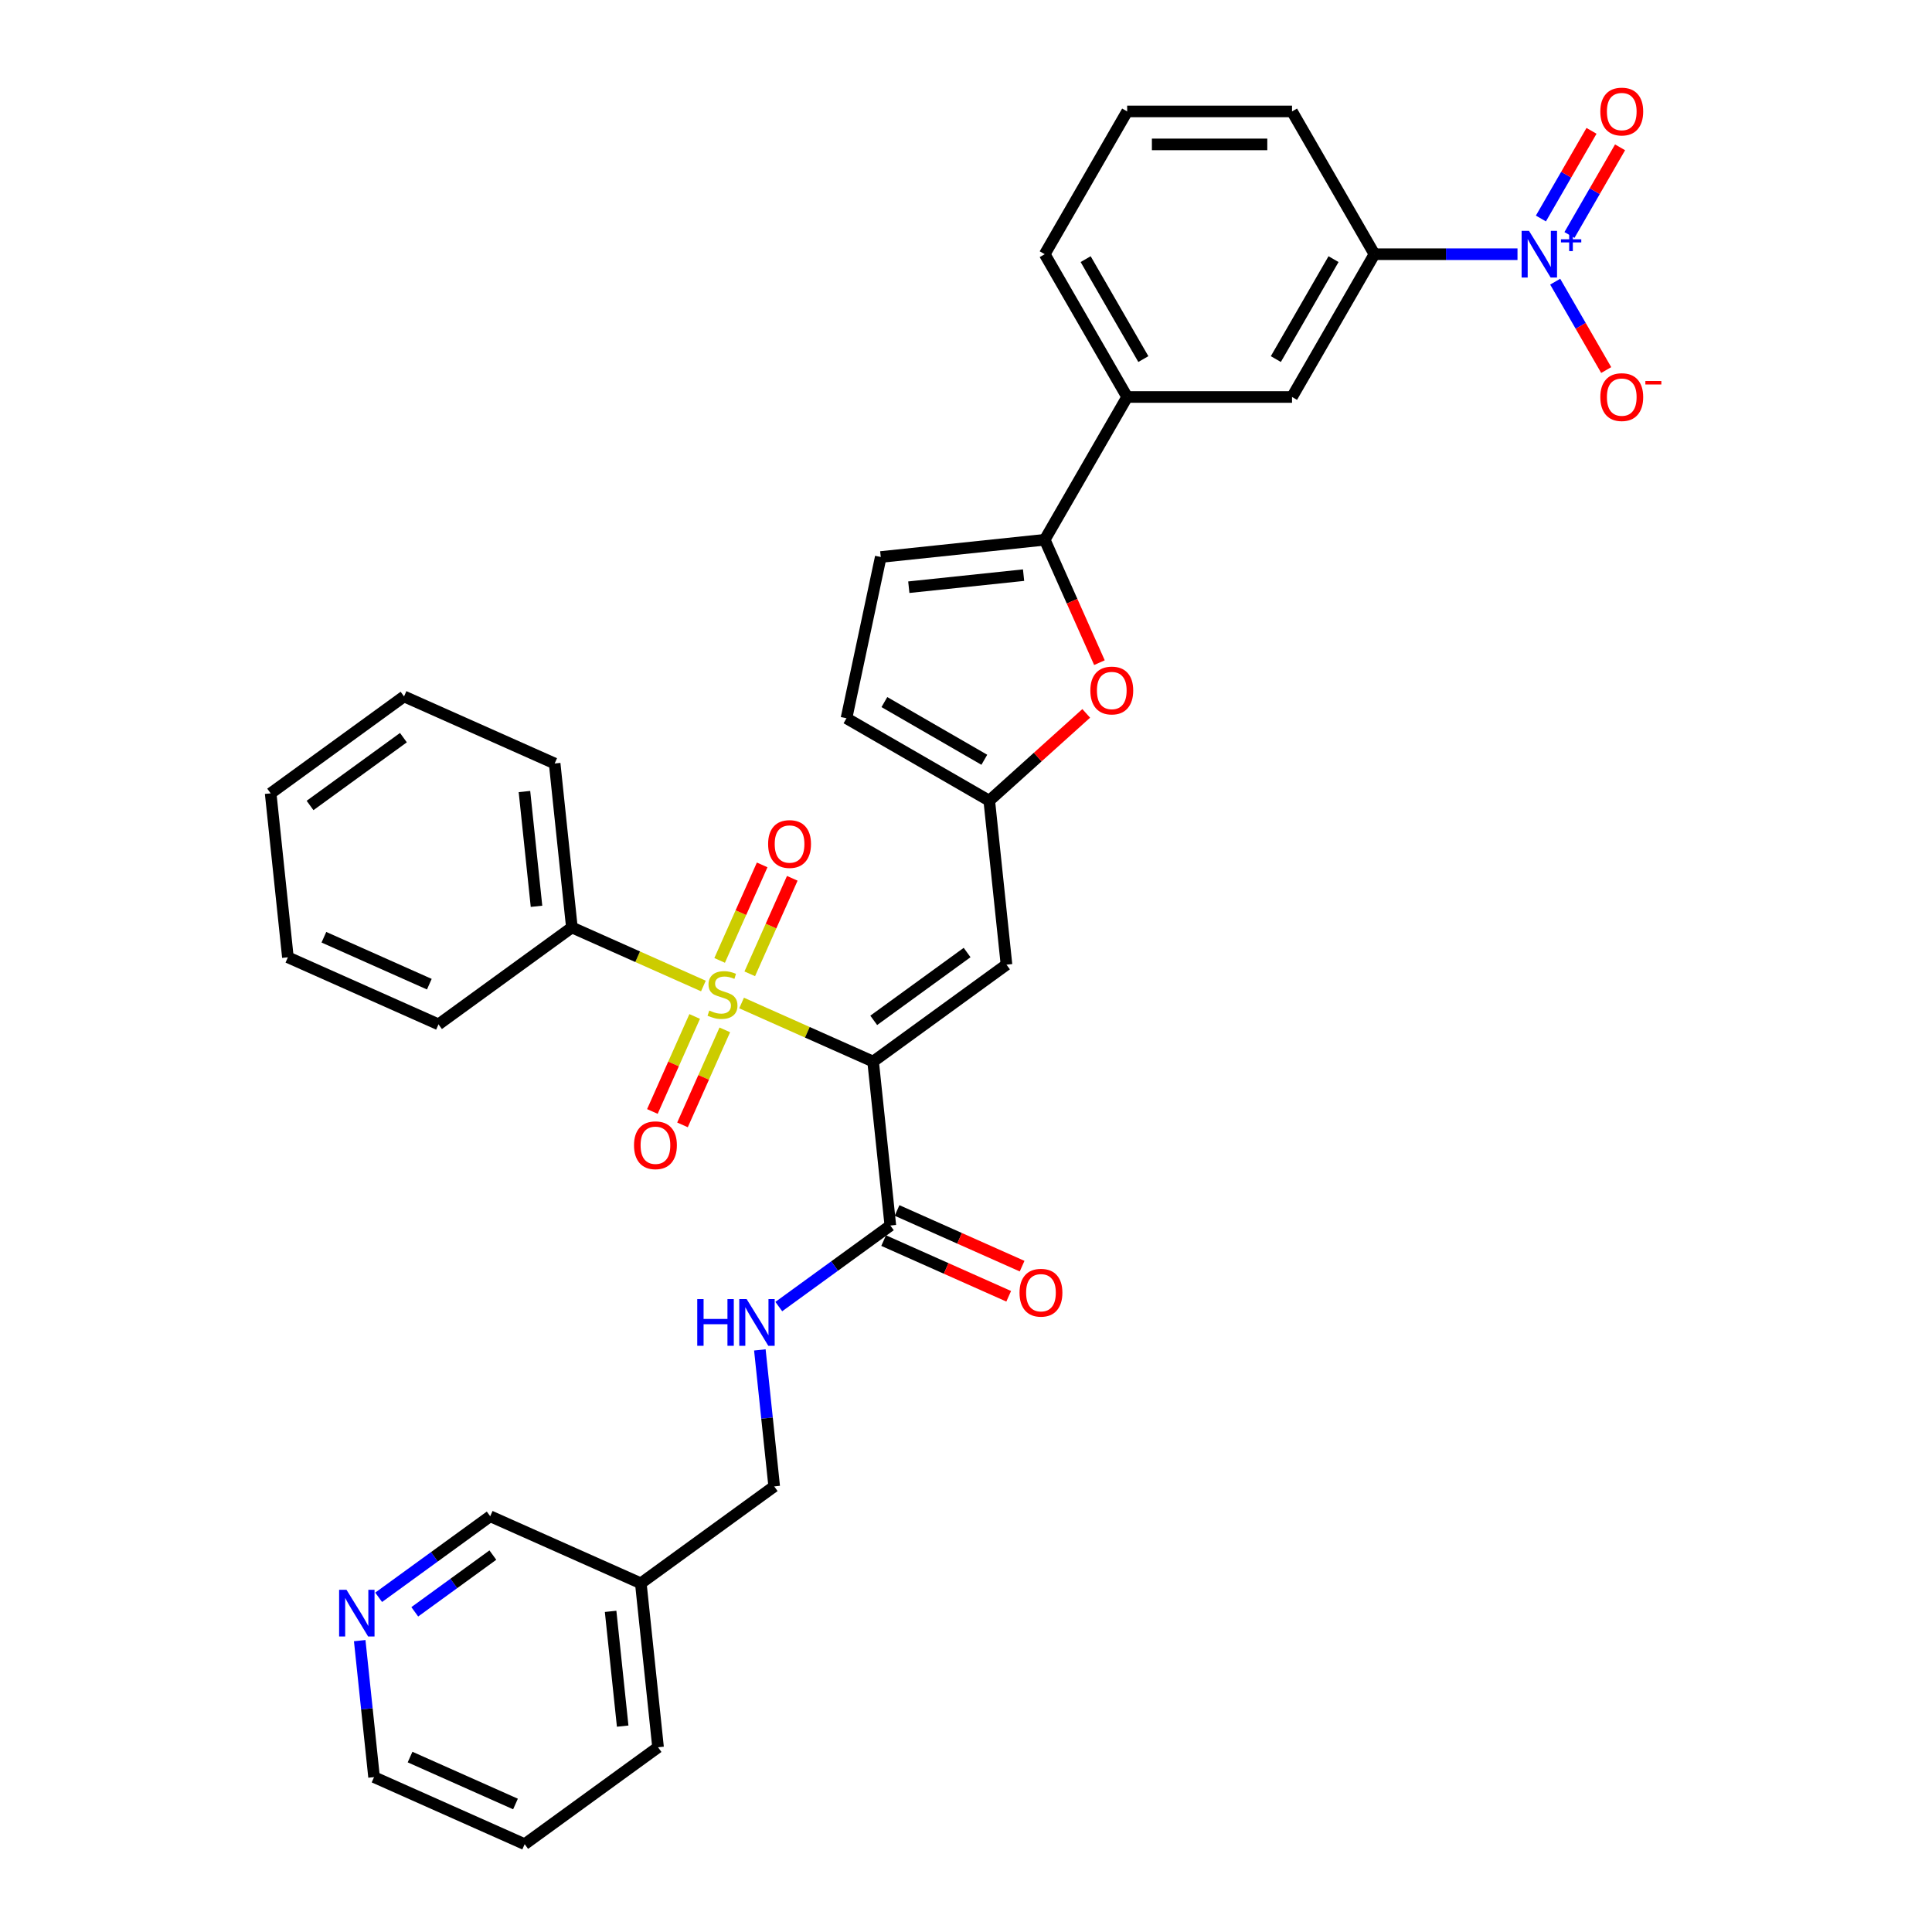 <?xml version='1.0' encoding='iso-8859-1'?>
<svg version='1.1' baseProfile='full'
              xmlns='http://www.w3.org/2000/svg'
                      xmlns:rdkit='http://www.rdkit.org/xml'
                      xmlns:xlink='http://www.w3.org/1999/xlink'
                  xml:space='preserve'
width='1000px' height='1000px' viewBox='0 0 1000 1000'>
<!-- END OF HEADER -->
<rect style='opacity:1.0;fill:#FFFFFF;stroke:none' width='1000' height='1000' x='0' y='0'> </rect>
<path class='bond-0' d='M 383.846,519.157 L 417.884,534.312' style='fill:none;fill-rule:evenodd;stroke:#CCCC00;stroke-width:6px;stroke-linecap:butt;stroke-linejoin:miter;stroke-opacity:1' />
<path class='bond-0' d='M 417.884,534.312 L 451.922,549.466' style='fill:none;fill-rule:evenodd;stroke:#000000;stroke-width:6px;stroke-linecap:butt;stroke-linejoin:miter;stroke-opacity:1' />
<path class='bond-11' d='M 388.075,504.045 L 399.08,479.328' style='fill:none;fill-rule:evenodd;stroke:#CCCC00;stroke-width:6px;stroke-linecap:butt;stroke-linejoin:miter;stroke-opacity:1' />
<path class='bond-11' d='M 399.08,479.328 L 410.084,454.611' style='fill:none;fill-rule:evenodd;stroke:#FF0000;stroke-width:6px;stroke-linecap:butt;stroke-linejoin:miter;stroke-opacity:1' />
<path class='bond-11' d='M 372.483,497.104 L 383.488,472.387' style='fill:none;fill-rule:evenodd;stroke:#CCCC00;stroke-width:6px;stroke-linecap:butt;stroke-linejoin:miter;stroke-opacity:1' />
<path class='bond-11' d='M 383.488,472.387 L 394.493,447.669' style='fill:none;fill-rule:evenodd;stroke:#FF0000;stroke-width:6px;stroke-linecap:butt;stroke-linejoin:miter;stroke-opacity:1' />
<path class='bond-12' d='M 359.565,526.118 L 348.618,550.707' style='fill:none;fill-rule:evenodd;stroke:#CCCC00;stroke-width:6px;stroke-linecap:butt;stroke-linejoin:miter;stroke-opacity:1' />
<path class='bond-12' d='M 348.618,550.707 L 337.67,575.296' style='fill:none;fill-rule:evenodd;stroke:#FF0000;stroke-width:6px;stroke-linecap:butt;stroke-linejoin:miter;stroke-opacity:1' />
<path class='bond-12' d='M 375.157,533.059 L 364.209,557.649' style='fill:none;fill-rule:evenodd;stroke:#CCCC00;stroke-width:6px;stroke-linecap:butt;stroke-linejoin:miter;stroke-opacity:1' />
<path class='bond-12' d='M 364.209,557.649 L 353.261,582.238' style='fill:none;fill-rule:evenodd;stroke:#FF0000;stroke-width:6px;stroke-linecap:butt;stroke-linejoin:miter;stroke-opacity:1' />
<path class='bond-15' d='M 364.083,510.358 L 330.045,495.203' style='fill:none;fill-rule:evenodd;stroke:#CCCC00;stroke-width:6px;stroke-linecap:butt;stroke-linejoin:miter;stroke-opacity:1' />
<path class='bond-15' d='M 330.045,495.203 L 296.007,480.048' style='fill:none;fill-rule:evenodd;stroke:#000000;stroke-width:6px;stroke-linecap:butt;stroke-linejoin:miter;stroke-opacity:1' />
<path class='bond-2' d='M 451.922,549.466 L 520.96,499.307' style='fill:none;fill-rule:evenodd;stroke:#000000;stroke-width:6px;stroke-linecap:butt;stroke-linejoin:miter;stroke-opacity:1' />
<path class='bond-2' d='M 452.246,528.135 L 500.572,493.024' style='fill:none;fill-rule:evenodd;stroke:#000000;stroke-width:6px;stroke-linecap:butt;stroke-linejoin:miter;stroke-opacity:1' />
<path class='bond-4' d='M 451.922,549.466 L 460.842,634.334' style='fill:none;fill-rule:evenodd;stroke:#000000;stroke-width:6px;stroke-linecap:butt;stroke-linejoin:miter;stroke-opacity:1' />
<path class='bond-1' d='M 785.454,131.577 L 748.436,131.577' style='fill:none;fill-rule:evenodd;stroke:#0000FF;stroke-width:6px;stroke-linecap:butt;stroke-linejoin:miter;stroke-opacity:1' />
<path class='bond-1' d='M 748.436,131.577 L 711.417,131.577' style='fill:none;fill-rule:evenodd;stroke:#000000;stroke-width:6px;stroke-linecap:butt;stroke-linejoin:miter;stroke-opacity:1' />
<path class='bond-16' d='M 804.961,145.794 L 818.165,168.665' style='fill:none;fill-rule:evenodd;stroke:#0000FF;stroke-width:6px;stroke-linecap:butt;stroke-linejoin:miter;stroke-opacity:1' />
<path class='bond-16' d='M 818.165,168.665 L 831.37,191.536' style='fill:none;fill-rule:evenodd;stroke:#FF0000;stroke-width:6px;stroke-linecap:butt;stroke-linejoin:miter;stroke-opacity:1' />
<path class='bond-17' d='M 812.351,121.627 L 825.447,98.943' style='fill:none;fill-rule:evenodd;stroke:#0000FF;stroke-width:6px;stroke-linecap:butt;stroke-linejoin:miter;stroke-opacity:1' />
<path class='bond-17' d='M 825.447,98.943 L 838.544,76.26' style='fill:none;fill-rule:evenodd;stroke:#FF0000;stroke-width:6px;stroke-linecap:butt;stroke-linejoin:miter;stroke-opacity:1' />
<path class='bond-17' d='M 797.57,113.093 L 810.667,90.41' style='fill:none;fill-rule:evenodd;stroke:#0000FF;stroke-width:6px;stroke-linecap:butt;stroke-linejoin:miter;stroke-opacity:1' />
<path class='bond-17' d='M 810.667,90.41 L 823.763,67.726' style='fill:none;fill-rule:evenodd;stroke:#FF0000;stroke-width:6px;stroke-linecap:butt;stroke-linejoin:miter;stroke-opacity:1' />
<path class='bond-5' d='M 520.96,499.307 L 512.04,414.44' style='fill:none;fill-rule:evenodd;stroke:#000000;stroke-width:6px;stroke-linecap:butt;stroke-linejoin:miter;stroke-opacity:1' />
<path class='bond-3' d='M 540.747,279.382 L 554.906,311.184' style='fill:none;fill-rule:evenodd;stroke:#000000;stroke-width:6px;stroke-linecap:butt;stroke-linejoin:miter;stroke-opacity:1' />
<path class='bond-3' d='M 554.906,311.184 L 569.066,342.986' style='fill:none;fill-rule:evenodd;stroke:#FF0000;stroke-width:6px;stroke-linecap:butt;stroke-linejoin:miter;stroke-opacity:1' />
<path class='bond-9' d='M 540.747,279.382 L 583.415,205.479' style='fill:none;fill-rule:evenodd;stroke:#000000;stroke-width:6px;stroke-linecap:butt;stroke-linejoin:miter;stroke-opacity:1' />
<path class='bond-35' d='M 540.747,279.382 L 455.879,288.302' style='fill:none;fill-rule:evenodd;stroke:#000000;stroke-width:6px;stroke-linecap:butt;stroke-linejoin:miter;stroke-opacity:1' />
<path class='bond-35' d='M 529.801,297.693 L 470.394,303.937' style='fill:none;fill-rule:evenodd;stroke:#000000;stroke-width:6px;stroke-linecap:butt;stroke-linejoin:miter;stroke-opacity:1' />
<path class='bond-13' d='M 460.842,634.334 L 431.972,655.309' style='fill:none;fill-rule:evenodd;stroke:#000000;stroke-width:6px;stroke-linecap:butt;stroke-linejoin:miter;stroke-opacity:1' />
<path class='bond-13' d='M 431.972,655.309 L 403.103,676.284' style='fill:none;fill-rule:evenodd;stroke:#0000FF;stroke-width:6px;stroke-linecap:butt;stroke-linejoin:miter;stroke-opacity:1' />
<path class='bond-18' d='M 457.371,642.13 L 489.736,656.54' style='fill:none;fill-rule:evenodd;stroke:#000000;stroke-width:6px;stroke-linecap:butt;stroke-linejoin:miter;stroke-opacity:1' />
<path class='bond-18' d='M 489.736,656.54 L 522.102,670.95' style='fill:none;fill-rule:evenodd;stroke:#FF0000;stroke-width:6px;stroke-linecap:butt;stroke-linejoin:miter;stroke-opacity:1' />
<path class='bond-18' d='M 464.313,626.538 L 496.678,640.948' style='fill:none;fill-rule:evenodd;stroke:#000000;stroke-width:6px;stroke-linecap:butt;stroke-linejoin:miter;stroke-opacity:1' />
<path class='bond-18' d='M 496.678,640.948 L 529.043,655.358' style='fill:none;fill-rule:evenodd;stroke:#FF0000;stroke-width:6px;stroke-linecap:butt;stroke-linejoin:miter;stroke-opacity:1' />
<path class='bond-6' d='M 512.04,414.44 L 537.134,391.844' style='fill:none;fill-rule:evenodd;stroke:#000000;stroke-width:6px;stroke-linecap:butt;stroke-linejoin:miter;stroke-opacity:1' />
<path class='bond-6' d='M 537.134,391.844 L 562.229,369.249' style='fill:none;fill-rule:evenodd;stroke:#FF0000;stroke-width:6px;stroke-linecap:butt;stroke-linejoin:miter;stroke-opacity:1' />
<path class='bond-10' d='M 512.04,414.44 L 438.137,371.772' style='fill:none;fill-rule:evenodd;stroke:#000000;stroke-width:6px;stroke-linecap:butt;stroke-linejoin:miter;stroke-opacity:1' />
<path class='bond-10' d='M 509.488,393.259 L 457.756,363.392' style='fill:none;fill-rule:evenodd;stroke:#000000;stroke-width:6px;stroke-linecap:butt;stroke-linejoin:miter;stroke-opacity:1' />
<path class='bond-7' d='M 455.879,288.302 L 438.137,371.772' style='fill:none;fill-rule:evenodd;stroke:#000000;stroke-width:6px;stroke-linecap:butt;stroke-linejoin:miter;stroke-opacity:1' />
<path class='bond-8' d='M 711.417,131.577 L 668.75,205.479' style='fill:none;fill-rule:evenodd;stroke:#000000;stroke-width:6px;stroke-linecap:butt;stroke-linejoin:miter;stroke-opacity:1' />
<path class='bond-8' d='M 690.237,134.129 L 660.37,185.86' style='fill:none;fill-rule:evenodd;stroke:#000000;stroke-width:6px;stroke-linecap:butt;stroke-linejoin:miter;stroke-opacity:1' />
<path class='bond-37' d='M 711.417,131.577 L 668.75,57.675' style='fill:none;fill-rule:evenodd;stroke:#000000;stroke-width:6px;stroke-linecap:butt;stroke-linejoin:miter;stroke-opacity:1' />
<path class='bond-14' d='M 583.415,205.479 L 668.75,205.479' style='fill:none;fill-rule:evenodd;stroke:#000000;stroke-width:6px;stroke-linecap:butt;stroke-linejoin:miter;stroke-opacity:1' />
<path class='bond-24' d='M 583.415,205.479 L 540.747,131.577' style='fill:none;fill-rule:evenodd;stroke:#000000;stroke-width:6px;stroke-linecap:butt;stroke-linejoin:miter;stroke-opacity:1' />
<path class='bond-24' d='M 591.795,185.86 L 561.928,134.129' style='fill:none;fill-rule:evenodd;stroke:#000000;stroke-width:6px;stroke-linecap:butt;stroke-linejoin:miter;stroke-opacity:1' />
<path class='bond-21' d='M 393.299,698.709 L 397.012,734.035' style='fill:none;fill-rule:evenodd;stroke:#0000FF;stroke-width:6px;stroke-linecap:butt;stroke-linejoin:miter;stroke-opacity:1' />
<path class='bond-21' d='M 397.012,734.035 L 400.724,769.36' style='fill:none;fill-rule:evenodd;stroke:#000000;stroke-width:6px;stroke-linecap:butt;stroke-linejoin:miter;stroke-opacity:1' />
<path class='bond-27' d='M 296.007,480.048 L 287.087,395.181' style='fill:none;fill-rule:evenodd;stroke:#000000;stroke-width:6px;stroke-linecap:butt;stroke-linejoin:miter;stroke-opacity:1' />
<path class='bond-27' d='M 277.695,469.102 L 271.451,409.695' style='fill:none;fill-rule:evenodd;stroke:#000000;stroke-width:6px;stroke-linecap:butt;stroke-linejoin:miter;stroke-opacity:1' />
<path class='bond-28' d='M 296.007,480.048 L 226.969,530.207' style='fill:none;fill-rule:evenodd;stroke:#000000;stroke-width:6px;stroke-linecap:butt;stroke-linejoin:miter;stroke-opacity:1' />
<path class='bond-19' d='M 195.99,826.76 L 224.86,805.785' style='fill:none;fill-rule:evenodd;stroke:#0000FF;stroke-width:6px;stroke-linecap:butt;stroke-linejoin:miter;stroke-opacity:1' />
<path class='bond-19' d='M 224.86,805.785 L 253.729,784.81' style='fill:none;fill-rule:evenodd;stroke:#000000;stroke-width:6px;stroke-linecap:butt;stroke-linejoin:miter;stroke-opacity:1' />
<path class='bond-19' d='M 214.683,834.275 L 234.891,819.593' style='fill:none;fill-rule:evenodd;stroke:#0000FF;stroke-width:6px;stroke-linecap:butt;stroke-linejoin:miter;stroke-opacity:1' />
<path class='bond-19' d='M 234.891,819.593 L 255.1,804.91' style='fill:none;fill-rule:evenodd;stroke:#000000;stroke-width:6px;stroke-linecap:butt;stroke-linejoin:miter;stroke-opacity:1' />
<path class='bond-36' d='M 186.186,849.186 L 189.899,884.511' style='fill:none;fill-rule:evenodd;stroke:#0000FF;stroke-width:6px;stroke-linecap:butt;stroke-linejoin:miter;stroke-opacity:1' />
<path class='bond-36' d='M 189.899,884.511 L 193.612,919.837' style='fill:none;fill-rule:evenodd;stroke:#000000;stroke-width:6px;stroke-linecap:butt;stroke-linejoin:miter;stroke-opacity:1' />
<path class='bond-20' d='M 331.687,819.519 L 400.724,769.36' style='fill:none;fill-rule:evenodd;stroke:#000000;stroke-width:6px;stroke-linecap:butt;stroke-linejoin:miter;stroke-opacity:1' />
<path class='bond-22' d='M 331.687,819.519 L 253.729,784.81' style='fill:none;fill-rule:evenodd;stroke:#000000;stroke-width:6px;stroke-linecap:butt;stroke-linejoin:miter;stroke-opacity:1' />
<path class='bond-29' d='M 331.687,819.519 L 340.607,904.387' style='fill:none;fill-rule:evenodd;stroke:#000000;stroke-width:6px;stroke-linecap:butt;stroke-linejoin:miter;stroke-opacity:1' />
<path class='bond-29' d='M 316.051,834.033 L 322.295,893.441' style='fill:none;fill-rule:evenodd;stroke:#000000;stroke-width:6px;stroke-linecap:butt;stroke-linejoin:miter;stroke-opacity:1' />
<path class='bond-23' d='M 668.75,57.675 L 583.415,57.675' style='fill:none;fill-rule:evenodd;stroke:#000000;stroke-width:6px;stroke-linecap:butt;stroke-linejoin:miter;stroke-opacity:1' />
<path class='bond-23' d='M 655.95,74.742 L 596.215,74.742' style='fill:none;fill-rule:evenodd;stroke:#000000;stroke-width:6px;stroke-linecap:butt;stroke-linejoin:miter;stroke-opacity:1' />
<path class='bond-25' d='M 540.747,131.577 L 583.415,57.675' style='fill:none;fill-rule:evenodd;stroke:#000000;stroke-width:6px;stroke-linecap:butt;stroke-linejoin:miter;stroke-opacity:1' />
<path class='bond-26' d='M 193.612,919.837 L 271.569,954.545' style='fill:none;fill-rule:evenodd;stroke:#000000;stroke-width:6px;stroke-linecap:butt;stroke-linejoin:miter;stroke-opacity:1' />
<path class='bond-26' d='M 212.247,909.451 L 266.817,933.748' style='fill:none;fill-rule:evenodd;stroke:#000000;stroke-width:6px;stroke-linecap:butt;stroke-linejoin:miter;stroke-opacity:1' />
<path class='bond-32' d='M 287.087,395.181 L 209.129,360.472' style='fill:none;fill-rule:evenodd;stroke:#000000;stroke-width:6px;stroke-linecap:butt;stroke-linejoin:miter;stroke-opacity:1' />
<path class='bond-31' d='M 226.969,530.207 L 149.012,495.498' style='fill:none;fill-rule:evenodd;stroke:#000000;stroke-width:6px;stroke-linecap:butt;stroke-linejoin:miter;stroke-opacity:1' />
<path class='bond-31' d='M 222.218,509.409 L 167.647,485.113' style='fill:none;fill-rule:evenodd;stroke:#000000;stroke-width:6px;stroke-linecap:butt;stroke-linejoin:miter;stroke-opacity:1' />
<path class='bond-30' d='M 340.607,904.387 L 271.569,954.545' style='fill:none;fill-rule:evenodd;stroke:#000000;stroke-width:6px;stroke-linecap:butt;stroke-linejoin:miter;stroke-opacity:1' />
<path class='bond-33' d='M 149.012,495.498 L 140.092,410.63' style='fill:none;fill-rule:evenodd;stroke:#000000;stroke-width:6px;stroke-linecap:butt;stroke-linejoin:miter;stroke-opacity:1' />
<path class='bond-34' d='M 209.129,360.472 L 140.092,410.63' style='fill:none;fill-rule:evenodd;stroke:#000000;stroke-width:6px;stroke-linecap:butt;stroke-linejoin:miter;stroke-opacity:1' />
<path class='bond-34' d='M 208.806,381.803 L 160.479,416.914' style='fill:none;fill-rule:evenodd;stroke:#000000;stroke-width:6px;stroke-linecap:butt;stroke-linejoin:miter;stroke-opacity:1' />
<path  class='atom-0' d='M 367.138 523.052
Q 367.411 523.154, 368.537 523.632
Q 369.664 524.11, 370.892 524.417
Q 372.155 524.69, 373.384 524.69
Q 375.671 524.69, 377.002 523.598
Q 378.334 522.472, 378.334 520.526
Q 378.334 519.195, 377.651 518.375
Q 377.002 517.556, 375.978 517.112
Q 374.954 516.669, 373.248 516.157
Q 371.097 515.508, 369.8 514.894
Q 368.537 514.279, 367.616 512.982
Q 366.728 511.685, 366.728 509.501
Q 366.728 506.463, 368.776 504.585
Q 370.858 502.708, 374.954 502.708
Q 377.753 502.708, 380.928 504.039
L 380.143 506.667
Q 377.241 505.473, 375.057 505.473
Q 372.702 505.473, 371.404 506.463
Q 370.107 507.418, 370.141 509.091
Q 370.141 510.388, 370.79 511.173
Q 371.473 511.958, 372.428 512.402
Q 373.418 512.846, 375.057 513.358
Q 377.241 514.04, 378.538 514.723
Q 379.836 515.406, 380.757 516.805
Q 381.713 518.171, 381.713 520.526
Q 381.713 523.871, 379.46 525.68
Q 377.241 527.455, 373.521 527.455
Q 371.37 527.455, 369.732 526.977
Q 368.128 526.533, 366.216 525.748
L 367.138 523.052
' fill='#CCCC00'/>
<path  class='atom-2' d='M 791.411 119.493
L 799.33 132.294
Q 800.115 133.557, 801.378 135.844
Q 802.641 138.131, 802.709 138.267
L 802.709 119.493
L 805.918 119.493
L 805.918 143.66
L 802.607 143.66
L 794.107 129.665
Q 793.117 128.027, 792.059 126.15
Q 791.035 124.272, 790.728 123.692
L 790.728 143.66
L 787.588 143.66
L 787.588 119.493
L 791.411 119.493
' fill='#0000FF'/>
<path  class='atom-2' d='M 807.945 123.85
L 812.203 123.85
L 812.203 119.367
L 814.095 119.367
L 814.095 123.85
L 818.466 123.85
L 818.466 125.472
L 814.095 125.472
L 814.095 129.977
L 812.203 129.977
L 812.203 125.472
L 807.945 125.472
L 807.945 123.85
' fill='#0000FF'/>
<path  class='atom-7' d='M 564.363 357.408
Q 564.363 351.605, 567.23 348.362
Q 570.097 345.119, 575.456 345.119
Q 580.815 345.119, 583.682 348.362
Q 586.55 351.605, 586.55 357.408
Q 586.55 363.279, 583.648 366.624
Q 580.747 369.935, 575.456 369.935
Q 570.131 369.935, 567.23 366.624
Q 564.363 363.313, 564.363 357.408
M 575.456 367.204
Q 579.143 367.204, 581.122 364.746
Q 583.136 362.255, 583.136 357.408
Q 583.136 352.663, 581.122 350.274
Q 579.143 347.85, 575.456 347.85
Q 571.77 347.85, 569.756 350.239
Q 567.776 352.629, 567.776 357.408
Q 567.776 362.289, 569.756 364.746
Q 571.77 367.204, 575.456 367.204
' fill='#FF0000'/>
<path  class='atom-12' d='M 397.58 436.868
Q 397.58 431.065, 400.447 427.822
Q 403.314 424.58, 408.673 424.58
Q 414.032 424.58, 416.9 427.822
Q 419.767 431.065, 419.767 436.868
Q 419.767 442.739, 416.866 446.084
Q 413.964 449.395, 408.673 449.395
Q 403.349 449.395, 400.447 446.084
Q 397.58 442.773, 397.58 436.868
M 408.673 446.664
Q 412.36 446.664, 414.34 444.207
Q 416.354 441.715, 416.354 436.868
Q 416.354 432.123, 414.34 429.734
Q 412.36 427.31, 408.673 427.31
Q 404.987 427.31, 402.973 429.7
Q 400.993 432.089, 400.993 436.868
Q 400.993 441.749, 402.973 444.207
Q 404.987 446.664, 408.673 446.664
' fill='#FF0000'/>
<path  class='atom-13' d='M 328.162 592.783
Q 328.162 586.98, 331.029 583.737
Q 333.897 580.495, 339.256 580.495
Q 344.615 580.495, 347.482 583.737
Q 350.349 586.98, 350.349 592.783
Q 350.349 598.654, 347.448 601.999
Q 344.546 605.31, 339.256 605.31
Q 333.931 605.31, 331.029 601.999
Q 328.162 598.688, 328.162 592.783
M 339.256 602.58
Q 342.942 602.58, 344.922 600.122
Q 346.936 597.63, 346.936 592.783
Q 346.936 588.038, 344.922 585.649
Q 342.942 583.225, 339.256 583.225
Q 335.569 583.225, 333.555 585.615
Q 331.575 588.004, 331.575 592.783
Q 331.575 597.664, 333.555 600.122
Q 335.569 602.58, 339.256 602.58
' fill='#FF0000'/>
<path  class='atom-14' d='M 360.896 672.409
L 364.173 672.409
L 364.173 682.683
L 376.529 682.683
L 376.529 672.409
L 379.806 672.409
L 379.806 696.576
L 376.529 696.576
L 376.529 685.414
L 364.173 685.414
L 364.173 696.576
L 360.896 696.576
L 360.896 672.409
' fill='#0000FF'/>
<path  class='atom-14' d='M 386.462 672.409
L 394.382 685.209
Q 395.167 686.472, 396.43 688.759
Q 397.693 691.046, 397.761 691.183
L 397.761 672.409
L 400.969 672.409
L 400.969 696.576
L 397.658 696.576
L 389.159 682.581
Q 388.169 680.943, 387.111 679.065
Q 386.087 677.188, 385.78 676.608
L 385.78 696.576
L 382.639 696.576
L 382.639 672.409
L 386.462 672.409
' fill='#0000FF'/>
<path  class='atom-17' d='M 828.327 205.548
Q 828.327 199.745, 831.194 196.502
Q 834.061 193.259, 839.42 193.259
Q 844.779 193.259, 847.647 196.502
Q 850.514 199.745, 850.514 205.548
Q 850.514 211.419, 847.612 214.764
Q 844.711 218.075, 839.42 218.075
Q 834.095 218.075, 831.194 214.764
Q 828.327 211.453, 828.327 205.548
M 839.42 215.344
Q 843.107 215.344, 845.086 212.886
Q 847.1 210.395, 847.1 205.548
Q 847.1 200.803, 845.086 198.414
Q 843.107 195.99, 839.42 195.99
Q 835.734 195.99, 833.72 198.379
Q 831.74 200.769, 831.74 205.548
Q 831.74 210.429, 833.72 212.886
Q 835.734 215.344, 839.42 215.344
' fill='#FF0000'/>
<path  class='atom-17' d='M 851.64 197.204
L 859.908 197.204
L 859.908 199.006
L 851.64 199.006
L 851.64 197.204
' fill='#FF0000'/>
<path  class='atom-18' d='M 828.327 57.743
Q 828.327 51.94, 831.194 48.697
Q 834.061 45.455, 839.42 45.455
Q 844.779 45.455, 847.647 48.697
Q 850.514 51.94, 850.514 57.743
Q 850.514 63.614, 847.612 66.959
Q 844.711 70.27, 839.42 70.27
Q 834.095 70.27, 831.194 66.959
Q 828.327 63.648, 828.327 57.743
M 839.42 67.539
Q 843.107 67.539, 845.086 65.082
Q 847.1 62.59, 847.1 57.743
Q 847.1 52.998, 845.086 50.609
Q 843.107 48.185, 839.42 48.185
Q 835.734 48.185, 833.72 50.575
Q 831.74 52.964, 831.74 57.743
Q 831.74 62.624, 833.72 65.082
Q 835.734 67.539, 839.42 67.539
' fill='#FF0000'/>
<path  class='atom-19' d='M 527.706 669.111
Q 527.706 663.308, 530.573 660.066
Q 533.441 656.823, 538.8 656.823
Q 544.159 656.823, 547.026 660.066
Q 549.893 663.308, 549.893 669.111
Q 549.893 674.982, 546.992 678.327
Q 544.09 681.638, 538.8 681.638
Q 533.475 681.638, 530.573 678.327
Q 527.706 675.016, 527.706 669.111
M 538.8 678.908
Q 542.486 678.908, 544.466 676.45
Q 546.48 673.958, 546.48 669.111
Q 546.48 664.366, 544.466 661.977
Q 542.486 659.554, 538.8 659.554
Q 535.113 659.554, 533.099 661.943
Q 531.119 664.332, 531.119 669.111
Q 531.119 673.992, 533.099 676.45
Q 535.113 678.908, 538.8 678.908
' fill='#FF0000'/>
<path  class='atom-20' d='M 179.35 822.885
L 187.269 835.686
Q 188.054 836.949, 189.317 839.236
Q 190.58 841.523, 190.648 841.659
L 190.648 822.885
L 193.857 822.885
L 193.857 847.052
L 190.546 847.052
L 182.046 833.057
Q 181.056 831.419, 179.998 829.542
Q 178.974 827.664, 178.667 827.084
L 178.667 847.052
L 175.527 847.052
L 175.527 822.885
L 179.35 822.885
' fill='#0000FF'/>
</svg>
